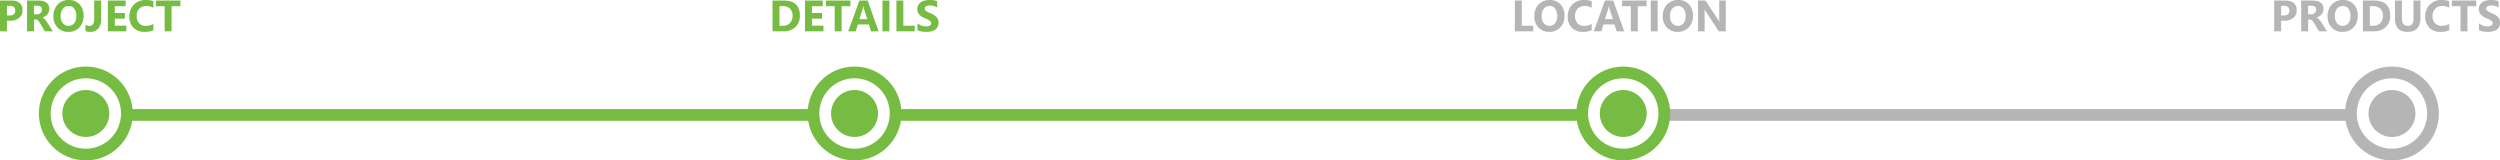 <svg xmlns="http://www.w3.org/2000/svg" width="852.072" height="54.68" viewBox="0 0 852.072 54.68">
  <g id="Group_164" data-name="Group 164" transform="translate(19955.25 19469.68)">
    <path id="Path_220" data-name="Path 220" d="M56.117,12.382V16H53.751V5.5h3.706q3.97,0,3.97,3.347a3.212,3.212,0,0,1-1.139,2.56,4.512,4.512,0,0,1-3.043.978Zm0-5.068v3.274h.93q1.89,0,1.89-1.655,0-1.619-1.89-1.619ZM71.776,16H69.059l-1.633-2.7q-.183-.308-.352-.549a3.052,3.052,0,0,0-.341-.414,1.354,1.354,0,0,0-.359-.264.911.911,0,0,0-.406-.092h-.637V16H62.965V5.5h3.75q3.823,0,3.823,2.856a2.958,2.958,0,0,1-.168,1.014,2.818,2.818,0,0,1-.476.839,3.018,3.018,0,0,1-.743.645,3.834,3.834,0,0,1-.97.425v.029a1.505,1.505,0,0,1,.454.238,3.252,3.252,0,0,1,.425.385,5.365,5.365,0,0,1,.392.472q.187.253.341.494ZM65.331,7.27v2.922h1.025a1.7,1.7,0,0,0,1.223-.439,1.467,1.467,0,0,0,.469-1.106q0-1.377-1.648-1.377Zm11.719,8.914a4.889,4.889,0,0,1-3.677-1.469,5.272,5.272,0,0,1-1.421-3.827,5.649,5.649,0,0,1,1.443-4.028,5,5,0,0,1,3.823-1.538,4.767,4.767,0,0,1,3.636,1.472,5.428,5.428,0,0,1,1.388,3.882A5.559,5.559,0,0,1,80.8,14.667,4.94,4.94,0,0,1,77.049,16.183Zm.1-8.826a2.381,2.381,0,0,0-1.978.934,3.894,3.894,0,0,0-.732,2.472,3.822,3.822,0,0,0,.732,2.468,2.528,2.528,0,0,0,3.86.026,3.78,3.78,0,0,0,.718-2.45,4.1,4.1,0,0,0-.7-2.542A2.269,2.269,0,0,0,77.152,7.357Zm11.067,4.475a4.769,4.769,0,0,1-.978,3.23,3.555,3.555,0,0,1-2.831,1.121,4.029,4.029,0,0,1-1.531-.286V13.678a2.2,2.2,0,0,0,1.362.461q1.619,0,1.619-2.4V5.5h2.358ZM96.817,16h-6.3V5.5h6.057V7.423H92.884V9.76h3.435v1.919H92.884v2.4h3.933Zm9.214-.374a6.926,6.926,0,0,1-3,.557,5.062,5.062,0,0,1-3.8-1.421,5.194,5.194,0,0,1-1.384-3.787A5.549,5.549,0,0,1,99.4,6.889a5.444,5.444,0,0,1,4.039-1.567,7.554,7.554,0,0,1,2.593.388V7.987a4.594,4.594,0,0,0-2.4-.63,3.187,3.187,0,0,0-2.388.93,3.451,3.451,0,0,0-.908,2.52,3.385,3.385,0,0,0,.857,2.428,3.027,3.027,0,0,0,2.307.9,4.921,4.921,0,0,0,2.534-.674Zm9.207-8.2h-3V16h-2.373V7.423h-2.981V5.5h8.35Z" transform="translate(-20009 -19475)" fill="#76bc43"/>
    <path id="Path_221" data-name="Path 221" d="M56.054,16V5.5h3.721q5.6,0,5.6,5.12a5.177,5.177,0,0,1-1.527,3.918A5.631,5.631,0,0,1,59.775,16ZM58.42,7.423v6.658h1.172a3.167,3.167,0,0,0,2.413-.923,3.5,3.5,0,0,0,.875-2.512,3.177,3.177,0,0,0-.868-2.362,3.309,3.309,0,0,0-2.435-.861ZM73.413,16h-6.3V5.5h6.057V7.423H69.48V9.76h3.435v1.919H69.48v2.4h3.933ZM82.6,7.423h-3V16H77.236V7.423H74.255V5.5H82.6ZM92.207,16H89.629l-.747-2.336H85.146L84.406,16H81.843L85.666,5.5h2.805ZM88.34,11.847l-1.128-3.53a4.6,4.6,0,0,1-.176-.945h-.059a4.006,4.006,0,0,1-.183.916l-1.143,3.56ZM95.884,16H93.518V5.5h2.366Zm8.643,0H98.271V5.5h2.366v8.584h3.889Zm.93-.4V13.253a4.5,4.5,0,0,0,1.384.8,4.45,4.45,0,0,0,1.509.267,3.346,3.346,0,0,0,.78-.081,1.827,1.827,0,0,0,.557-.223.974.974,0,0,0,.333-.337.841.841,0,0,0,.11-.421.91.91,0,0,0-.176-.549,1.892,1.892,0,0,0-.48-.447,5.013,5.013,0,0,0-.721-.4q-.417-.19-.9-.388a4.6,4.6,0,0,1-1.835-1.252,2.734,2.734,0,0,1-.6-1.787,2.846,2.846,0,0,1,.33-1.41,2.8,2.8,0,0,1,.9-.97,4.023,4.023,0,0,1,1.315-.56,6.755,6.755,0,0,1,1.582-.179,9.515,9.515,0,0,1,1.454.1,5.718,5.718,0,0,1,1.168.3v2.19a3.532,3.532,0,0,0-.575-.322,4.555,4.555,0,0,0-.641-.231,4.888,4.888,0,0,0-.656-.135,4.639,4.639,0,0,0-.619-.044,3.228,3.228,0,0,0-.732.077,1.879,1.879,0,0,0-.557.216,1.075,1.075,0,0,0-.352.333.79.79,0,0,0-.125.436.832.832,0,0,0,.139.472,1.6,1.6,0,0,0,.4.4,4.2,4.2,0,0,0,.623.366q.366.179.828.37a9.222,9.222,0,0,1,1.132.56,4.023,4.023,0,0,1,.861.67,2.611,2.611,0,0,1,.549.853,3.015,3.015,0,0,1,.19,1.117,2.992,2.992,0,0,1-.333,1.476,2.706,2.706,0,0,1-.9.967,3.922,3.922,0,0,1-1.329.531,7.683,7.683,0,0,1-1.6.161,8.9,8.9,0,0,1-1.644-.146A4.964,4.964,0,0,1,105.456,15.6Z" transform="translate(-19748 -19475)" fill="#76bc43"/>
    <path id="Path_222" data-name="Path 222" d="M54.308,16H48.053V5.5h2.366v8.584h3.889Zm5.479.183a4.889,4.889,0,0,1-3.677-1.469,5.272,5.272,0,0,1-1.421-3.827,5.649,5.649,0,0,1,1.443-4.028,5,5,0,0,1,3.823-1.538,4.767,4.767,0,0,1,3.636,1.472,5.428,5.428,0,0,1,1.388,3.882,5.559,5.559,0,0,1-1.439,3.992A4.94,4.94,0,0,1,59.786,16.183Zm.1-8.826a2.381,2.381,0,0,0-1.978.934,3.894,3.894,0,0,0-.732,2.472,3.822,3.822,0,0,0,.732,2.468,2.528,2.528,0,0,0,3.86.026,3.78,3.78,0,0,0,.718-2.45,4.1,4.1,0,0,0-.7-2.542A2.269,2.269,0,0,0,59.889,7.357Zm14.363,8.269a6.926,6.926,0,0,1-3,.557,5.062,5.062,0,0,1-3.8-1.421,5.194,5.194,0,0,1-1.384-3.787,5.549,5.549,0,0,1,1.556-4.087,5.444,5.444,0,0,1,4.039-1.567,7.554,7.554,0,0,1,2.593.388V7.987a4.594,4.594,0,0,0-2.4-.63,3.187,3.187,0,0,0-2.388.93,3.451,3.451,0,0,0-.908,2.52,3.385,3.385,0,0,0,.857,2.428,3.027,3.027,0,0,0,2.307.9,4.921,4.921,0,0,0,2.534-.674ZM85.318,16H82.74l-.747-2.336H78.258L77.518,16H74.955L78.778,5.5h2.805Zm-3.867-4.153-1.128-3.53a4.6,4.6,0,0,1-.176-.945h-.059a4.006,4.006,0,0,1-.183.916l-1.143,3.56ZM92.958,7.423h-3V16H87.589V7.423H84.608V5.5h8.35ZM96.737,16H94.371V5.5h2.366Zm6.826.183a4.889,4.889,0,0,1-3.677-1.469,5.272,5.272,0,0,1-1.421-3.827,5.649,5.649,0,0,1,1.443-4.028,5,5,0,0,1,3.823-1.538,4.767,4.767,0,0,1,3.636,1.472,5.428,5.428,0,0,1,1.388,3.882,5.559,5.559,0,0,1-1.439,3.992A4.94,4.94,0,0,1,103.563,16.183Zm.1-8.826a2.381,2.381,0,0,0-1.978.934,3.894,3.894,0,0,0-.732,2.472,3.822,3.822,0,0,0,.732,2.468,2.528,2.528,0,0,0,3.86.026,3.78,3.78,0,0,0,.718-2.45,4.1,4.1,0,0,0-.7-2.542A2.269,2.269,0,0,0,103.666,7.357ZM119.947,16H117.56l-4.329-6.6a9.543,9.543,0,0,1-.527-.872h-.029q.059.557.059,1.7V16H110.5V5.5h2.549l4.167,6.394q.286.432.527.857h.029a11.23,11.23,0,0,1-.059-1.443V5.5h2.234Z" transform="translate(-19487 -19475)" fill="#b5b5b5"/>
    <path id="Path_223" data-name="Path 223" d="M48.218,12.382V16H45.852V5.5h3.706q3.97,0,3.97,3.347a3.212,3.212,0,0,1-1.139,2.56,4.512,4.512,0,0,1-3.043.978Zm0-5.068v3.274h.93q1.89,0,1.89-1.655,0-1.619-1.89-1.619ZM63.877,16H61.159l-1.633-2.7q-.183-.308-.352-.549a3.052,3.052,0,0,0-.341-.414,1.354,1.354,0,0,0-.359-.264.911.911,0,0,0-.406-.092h-.637V16H55.066V5.5h3.75q3.823,0,3.823,2.856a2.958,2.958,0,0,1-.168,1.014,2.818,2.818,0,0,1-.476.839,3.018,3.018,0,0,1-.743.645,3.834,3.834,0,0,1-.97.425v.029a1.505,1.505,0,0,1,.454.238,3.252,3.252,0,0,1,.425.385,5.365,5.365,0,0,1,.392.472q.187.253.341.494ZM57.431,7.27v2.922h1.025a1.7,1.7,0,0,0,1.223-.439,1.467,1.467,0,0,0,.469-1.106q0-1.377-1.648-1.377ZM69.15,16.183a4.889,4.889,0,0,1-3.677-1.469,5.272,5.272,0,0,1-1.421-3.827A5.649,5.649,0,0,1,65.5,6.859a5,5,0,0,1,3.823-1.538,4.767,4.767,0,0,1,3.636,1.472,5.428,5.428,0,0,1,1.388,3.882A5.559,5.559,0,0,1,72.9,14.667,4.94,4.94,0,0,1,69.15,16.183Zm.1-8.826a2.381,2.381,0,0,0-1.978.934,3.894,3.894,0,0,0-.732,2.472,3.822,3.822,0,0,0,.732,2.468,2.528,2.528,0,0,0,3.86.026,3.78,3.78,0,0,0,.718-2.45,4.1,4.1,0,0,0-.7-2.542A2.269,2.269,0,0,0,69.253,7.357ZM76.086,16V5.5h3.721q5.6,0,5.6,5.12a5.177,5.177,0,0,1-1.527,3.918A5.631,5.631,0,0,1,79.807,16Zm2.366-8.577v6.658h1.172a3.167,3.167,0,0,0,2.413-.923,3.5,3.5,0,0,0,.875-2.512,3.177,3.177,0,0,0-.868-2.362,3.309,3.309,0,0,0-2.435-.861Zm17.256,4.028q0,4.731-4.409,4.731-4.277,0-4.277-4.622V5.5h2.373v6.094q0,2.549,1.992,2.549,1.956,0,1.956-2.461V5.5h2.366Zm9.814,4.175a6.926,6.926,0,0,1-3,.557,5.062,5.062,0,0,1-3.8-1.421,5.194,5.194,0,0,1-1.384-3.787A5.549,5.549,0,0,1,98.89,6.889a5.444,5.444,0,0,1,4.039-1.567,7.554,7.554,0,0,1,2.593.388V7.987a4.594,4.594,0,0,0-2.4-.63,3.187,3.187,0,0,0-2.388.93,3.451,3.451,0,0,0-.908,2.52,3.385,3.385,0,0,0,.857,2.428,3.027,3.027,0,0,0,2.307.9,4.921,4.921,0,0,0,2.534-.674Zm9.207-8.2h-3V16H109.36V7.423h-2.981V5.5h8.35Zm.93,8.174V13.253a4.5,4.5,0,0,0,1.384.8,4.45,4.45,0,0,0,1.509.267,3.346,3.346,0,0,0,.78-.081,1.827,1.827,0,0,0,.557-.223.974.974,0,0,0,.333-.337.841.841,0,0,0,.11-.421.91.91,0,0,0-.176-.549,1.892,1.892,0,0,0-.48-.447,5.013,5.013,0,0,0-.721-.4q-.417-.19-.9-.388a4.6,4.6,0,0,1-1.835-1.252,2.734,2.734,0,0,1-.6-1.787,2.846,2.846,0,0,1,.33-1.41,2.8,2.8,0,0,1,.9-.97,4.023,4.023,0,0,1,1.315-.56,6.755,6.755,0,0,1,1.582-.179,9.515,9.515,0,0,1,1.454.1,5.718,5.718,0,0,1,1.168.3v2.19a3.532,3.532,0,0,0-.575-.322,4.555,4.555,0,0,0-.641-.231,4.888,4.888,0,0,0-.656-.135,4.639,4.639,0,0,0-.619-.044,3.228,3.228,0,0,0-.732.077,1.879,1.879,0,0,0-.557.216,1.075,1.075,0,0,0-.352.333.79.79,0,0,0-.125.436.832.832,0,0,0,.139.472,1.6,1.6,0,0,0,.4.4,4.2,4.2,0,0,0,.623.366q.366.179.828.37a9.222,9.222,0,0,1,1.132.56,4.023,4.023,0,0,1,.861.67,2.611,2.611,0,0,1,.549.853,3.015,3.015,0,0,1,.19,1.117,2.992,2.992,0,0,1-.333,1.476,2.706,2.706,0,0,1-.9.967,3.922,3.922,0,0,1-1.329.531,7.683,7.683,0,0,1-1.6.161,8.9,8.9,0,0,1-1.644-.146A4.964,4.964,0,0,1,115.659,15.6Z" transform="translate(-19226 -19475)" fill="#b5b5b5"/>
    <line id="Line_1" data-name="Line 1" x2="235" transform="translate(-19913.5 -19430.5)" fill="none" stroke="#76bc43" stroke-width="4"/>
    <line id="Line_2" data-name="Line 2" x2="235" transform="translate(-19650.5 -19430.5)" fill="none" stroke="#76bc43" stroke-width="4"/>
    <line id="Line_3" data-name="Line 3" x2="235" transform="translate(-19387.5 -19430.5)" fill="none" stroke="#b5b5b5" stroke-width="4"/>
    <g id="Ellipse_1" data-name="Ellipse 1" transform="translate(-19942 -19447)" fill="none" stroke="#76bc43" stroke-width="4">
      <circle cx="16" cy="16" r="16" stroke="none"/>
      <circle cx="16" cy="16" r="14" fill="none"/>
    </g>
    <circle id="Ellipse_2" data-name="Ellipse 2" cx="8" cy="8" r="8" transform="translate(-19934 -19439)" fill="#76bc43"/>
    <g id="Ellipse_1-2" data-name="Ellipse 1" transform="translate(-19680 -19447)" fill="none" stroke="#76bc43" stroke-width="4">
      <circle cx="16" cy="16" r="16" stroke="none"/>
      <circle cx="16" cy="16" r="14" fill="none"/>
    </g>
    <circle id="Ellipse_2-2" data-name="Ellipse 2" cx="8" cy="8" r="8" transform="translate(-19672 -19439)" fill="#76bc43"/>
    <g id="Ellipse_1-3" data-name="Ellipse 1" transform="translate(-19418 -19447)" fill="none" stroke="#76bc43" stroke-width="4">
      <circle cx="16" cy="16" r="16" stroke="none"/>
      <circle cx="16" cy="16" r="14" fill="none"/>
    </g>
    <circle id="Ellipse_2-3" data-name="Ellipse 2" cx="8" cy="8" r="8" transform="translate(-19410 -19439)" fill="#76bc43"/>
    <g id="Ellipse_1-4" data-name="Ellipse 1" transform="translate(-19156 -19447)" fill="none" stroke="#b5b5b5" stroke-width="4">
      <circle cx="16" cy="16" r="16" stroke="none"/>
      <circle cx="16" cy="16" r="14" fill="none"/>
    </g>
    <circle id="Ellipse_2-4" data-name="Ellipse 2" cx="8" cy="8" r="8" transform="translate(-19148 -19439)" fill="#b5b5b5"/>
  </g>
</svg>
